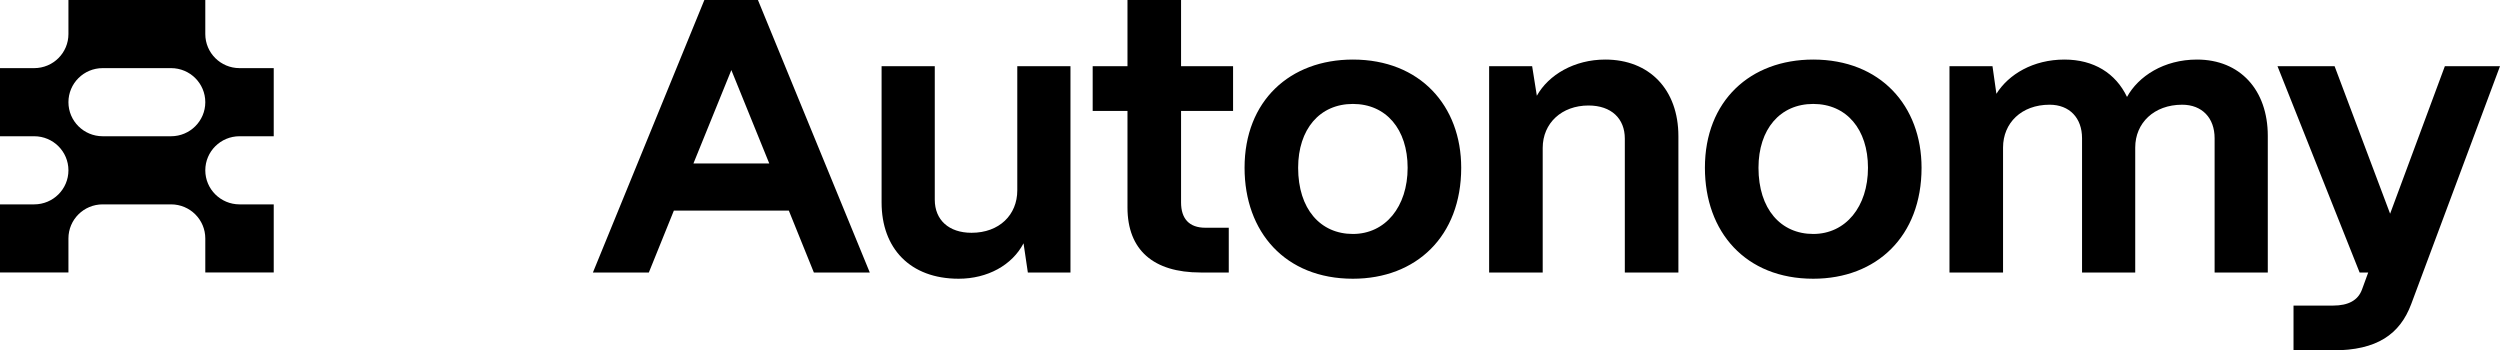 <svg width="421" height="59" viewBox="0 0 421 59" fill="none" xmlns="http://www.w3.org/2000/svg">
<path d="M34.572 28.68C34.572 25.513 37.153 22.944 40.334 22.944H46.096V11.472H40.334C37.153 11.472 34.572 8.903 34.572 5.736V0H11.524V5.736C11.524 8.903 8.944 11.472 5.762 11.472H0V22.944H5.762C8.944 22.944 11.524 25.513 11.524 28.68C11.524 31.847 8.944 34.416 5.762 34.416H0V45.888H11.524V40.152C11.524 36.985 14.104 34.416 17.286 34.416H28.81C31.992 34.416 34.572 36.985 34.572 40.152V45.888H46.096V34.416H40.334C37.153 34.416 34.572 31.847 34.572 28.68ZM17.286 22.944C14.104 22.944 11.524 20.375 11.524 17.208C11.524 14.041 14.104 11.472 17.286 11.472H28.81C31.992 11.472 34.572 14.041 34.572 17.208C34.572 20.375 31.992 22.944 28.81 22.944H17.286Z" fill="black"/>
<path d="M99.847 45.889L118.615 0H127.637L146.471 45.889H137.054L132.839 35.466H113.478L109.264 45.889H99.847ZM116.771 27.533H129.546L123.159 11.8L116.771 27.533Z" fill="black"/>
<path d="M148.459 34.089V11.145H157.416V33.63C157.416 37.039 159.786 39.202 163.606 39.202C168.281 39.202 171.311 36.187 171.311 32.057V11.145H180.267V45.889H173.089L172.364 40.972C170.454 44.643 166.306 46.938 161.433 46.938C153.267 46.938 148.459 41.825 148.459 34.089Z" fill="black"/>
<path d="M202.183 45.889C194.215 45.889 189.868 42.087 189.868 34.941V18.683H184.007V11.144H189.868V0H198.89V11.144H207.649V18.683H198.89V34.089C198.89 36.842 200.273 38.35 202.973 38.35H206.924V45.889H202.183Z" fill="black"/>
<path d="M209.584 28.255C209.584 16.979 217.223 10.03 227.826 10.03C239.153 10.03 246.067 17.831 246.067 28.255C246.067 39.792 238.494 46.938 227.826 46.938C216.433 46.938 209.584 39.071 209.584 28.255ZM237.045 28.255C237.045 21.765 233.423 17.503 227.826 17.503C222.228 17.503 218.606 21.765 218.606 28.255C218.606 35.203 222.36 39.399 227.826 39.399C233.292 39.399 237.045 34.81 237.045 28.255Z" fill="black"/>
<path d="M250.769 45.889V11.145H258.013L258.803 16.127C260.779 12.587 265.125 10.03 270.327 10.03C277.769 10.03 282.642 15.078 282.642 22.945V45.889H273.62V23.338C273.62 19.994 271.381 17.766 267.496 17.766C263.018 17.766 259.791 20.716 259.791 24.911V45.889H250.769Z" fill="black"/>
<path d="M287.107 28.255C287.107 16.979 294.746 10.03 305.348 10.03C316.675 10.03 323.59 17.831 323.59 28.255C323.59 39.792 316.017 46.938 305.348 46.938C293.956 46.938 287.107 39.071 287.107 28.255ZM314.568 28.255C314.568 21.765 310.946 17.503 305.348 17.503C299.751 17.503 296.129 21.765 296.129 28.255C296.129 35.203 299.882 39.399 305.348 39.399C310.814 39.399 314.568 34.81 314.568 28.255Z" fill="black"/>
<path d="M328.292 45.889V11.145H335.535L336.194 15.799C338.235 12.521 342.384 10.03 347.652 10.03C352.591 10.03 356.279 12.325 358.189 16.323C360.099 12.849 364.379 10.03 369.977 10.03C377.22 10.03 381.896 15.143 381.896 22.879V45.889H372.94V23.272C372.94 19.863 370.833 17.634 367.474 17.634C362.733 17.634 359.572 20.716 359.572 24.846V45.889H350.616V23.272C350.616 19.863 348.508 17.634 345.15 17.634C340.409 17.634 337.313 20.716 337.313 24.846V45.889H328.292Z" fill="black"/>
<path d="M386.229 59V51.461H392.88C395.515 51.461 397.095 50.543 397.754 48.773L398.807 45.889H397.358L383.529 11.145H393.144L402.495 35.99L411.714 11.145H421L406.051 51.199C404.141 56.312 400.256 59 392.88 59H386.229Z" fill="black"/>
</svg>
